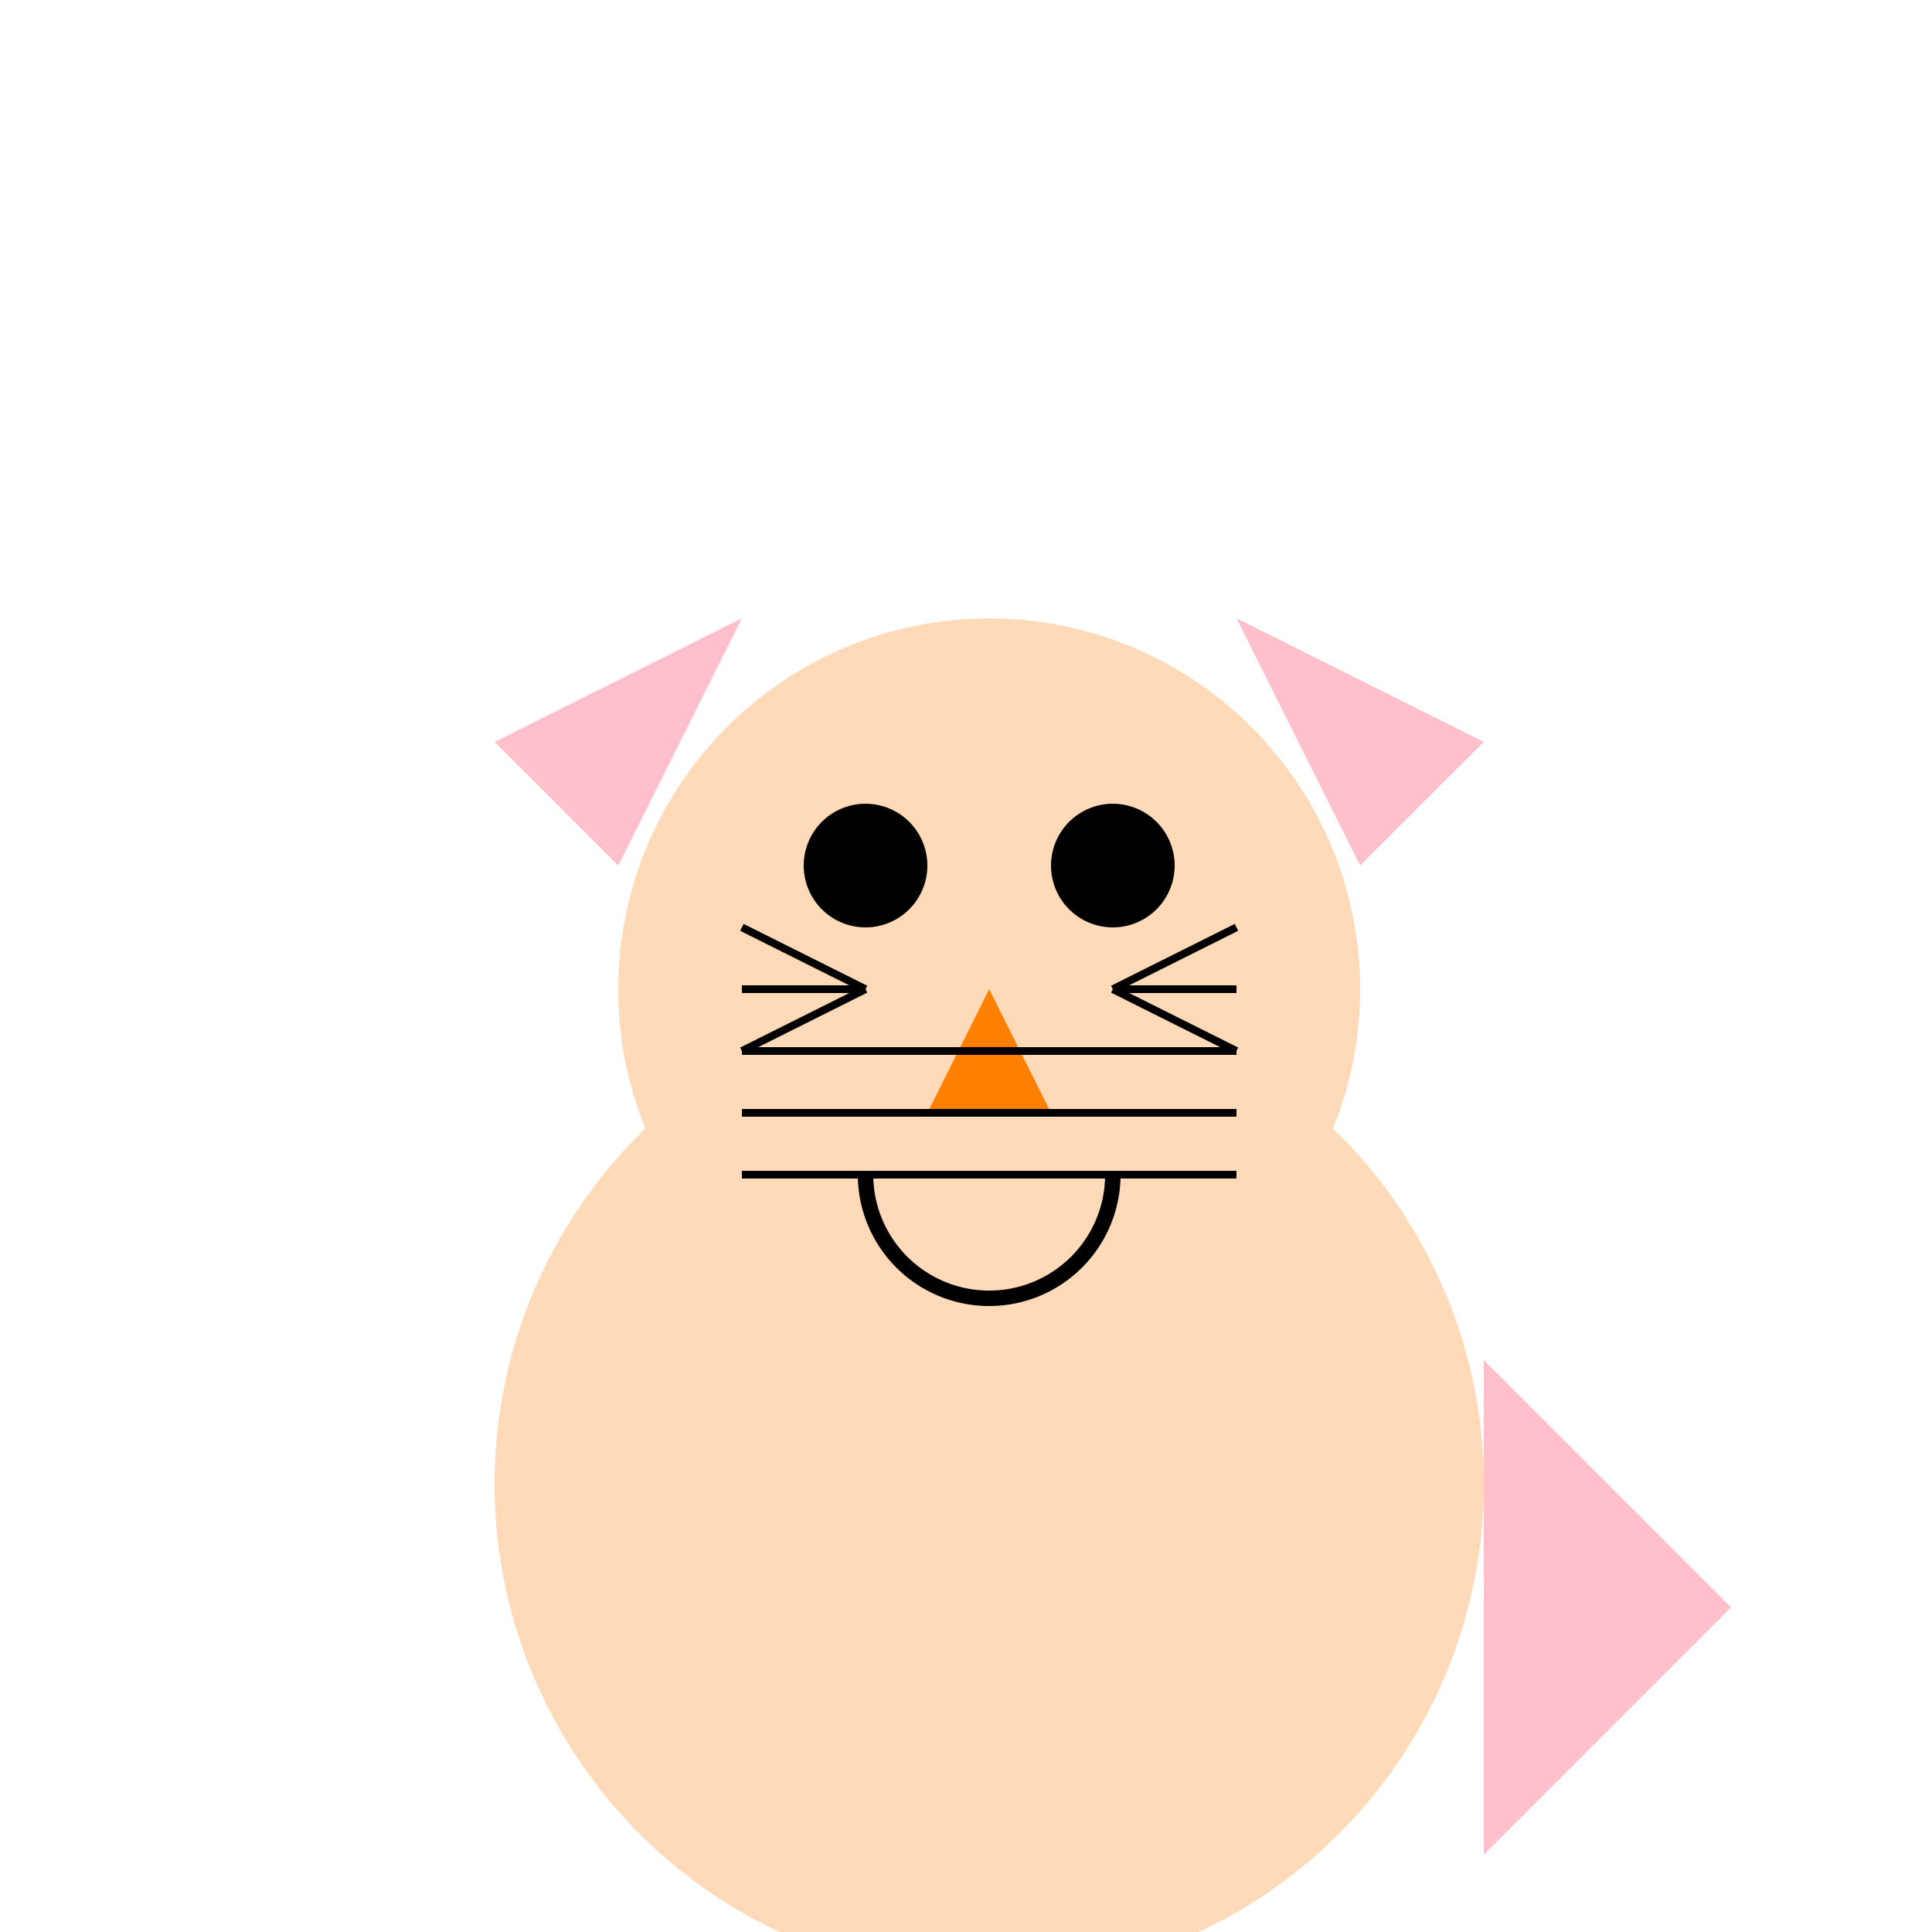 <!--

Generated by DrawGPT.
Free, open source, AI generated images in SVG, PNG, and HTML Canvas format.
https://drawgpt.ai

Created: 2023-09-27T04:12:18.741Z
Link: https://drawgpt.ai/prompt/89797/

-->
<svg xmlns="http://www.w3.org/2000/svg" xmlns:xlink="http://www.w3.org/1999/xlink" width="500" height="500"><defs/><g><rect fill="rgb(255, 255, 255)" stroke="none" x="0" y="0" width="512" height="512"/><path fill="rgb(255, 218, 185)" stroke="none" paint-order="stroke fill markers" d=" M 384 384 A 128 128 0 1 0 384 384.128 Z"/><path fill="rgb(255, 218, 185)" stroke="none" paint-order="stroke fill markers" d=" M 352 256 A 96 96 0 1 0 352 256.096 Z"/><path fill="rgb(255, 192, 203)" stroke="none" paint-order="stroke fill markers" d=" M 352 224 L 384 192 L 320 160 Z"/><path fill="rgb(255, 192, 203)" stroke="none" paint-order="stroke fill markers" d=" M 160 224 L 128 192 L 192 160 Z"/><path fill="rgb(0, 0, 0)" stroke="none" paint-order="stroke fill markers" d=" M 240 224 A 16 16 0 1 0 240 224.016 Z"/><path fill="rgb(0, 0, 0)" stroke="none" paint-order="stroke fill markers" d=" M 304 224 A 16 16 0 1 0 304 224.016 Z"/><path fill="rgb(255, 128, 0)" stroke="none" paint-order="stroke fill markers" d=" M 256 256 L 240 288 L 272 288 Z"/><path fill="none" stroke="rgb(0, 0, 0)" paint-order="fill stroke markers" d=" M 288 304 A 32 32 0 0 1 224 304" stroke-miterlimit="10" stroke-width="4" stroke-dasharray=""/><path fill="none" stroke="rgb(0, 0, 0)" paint-order="fill stroke markers" d=" M 192 272 L 320 272 M 192 288 L 320 288 M 192 304 L 320 304" stroke-miterlimit="10" stroke-width="2" stroke-dasharray=""/><path fill="rgb(255, 192, 203)" stroke="none" paint-order="stroke fill markers" d=" M 384 352 L 448 416 L 384 480 Z"/><path fill="rgb(255, 218, 185)" stroke="none" paint-order="stroke fill markers" d=" M 224 416 A 32 32 0 1 0 224 416.032 Z"/><path fill="rgb(255, 218, 185)" stroke="none" paint-order="stroke fill markers" d=" M 352 416 A 32 32 0 1 0 352 416.032 Z"/><path fill="none" stroke="rgb(0, 0, 0)" paint-order="fill stroke markers" d=" M 224 256 L 192 240 M 224 256 L 192 256 M 224 256 L 192 272 M 288 256 L 320 240 M 288 256 L 320 256 M 288 256 L 320 272" stroke-miterlimit="10" stroke-width="2" stroke-dasharray=""/></g></svg>